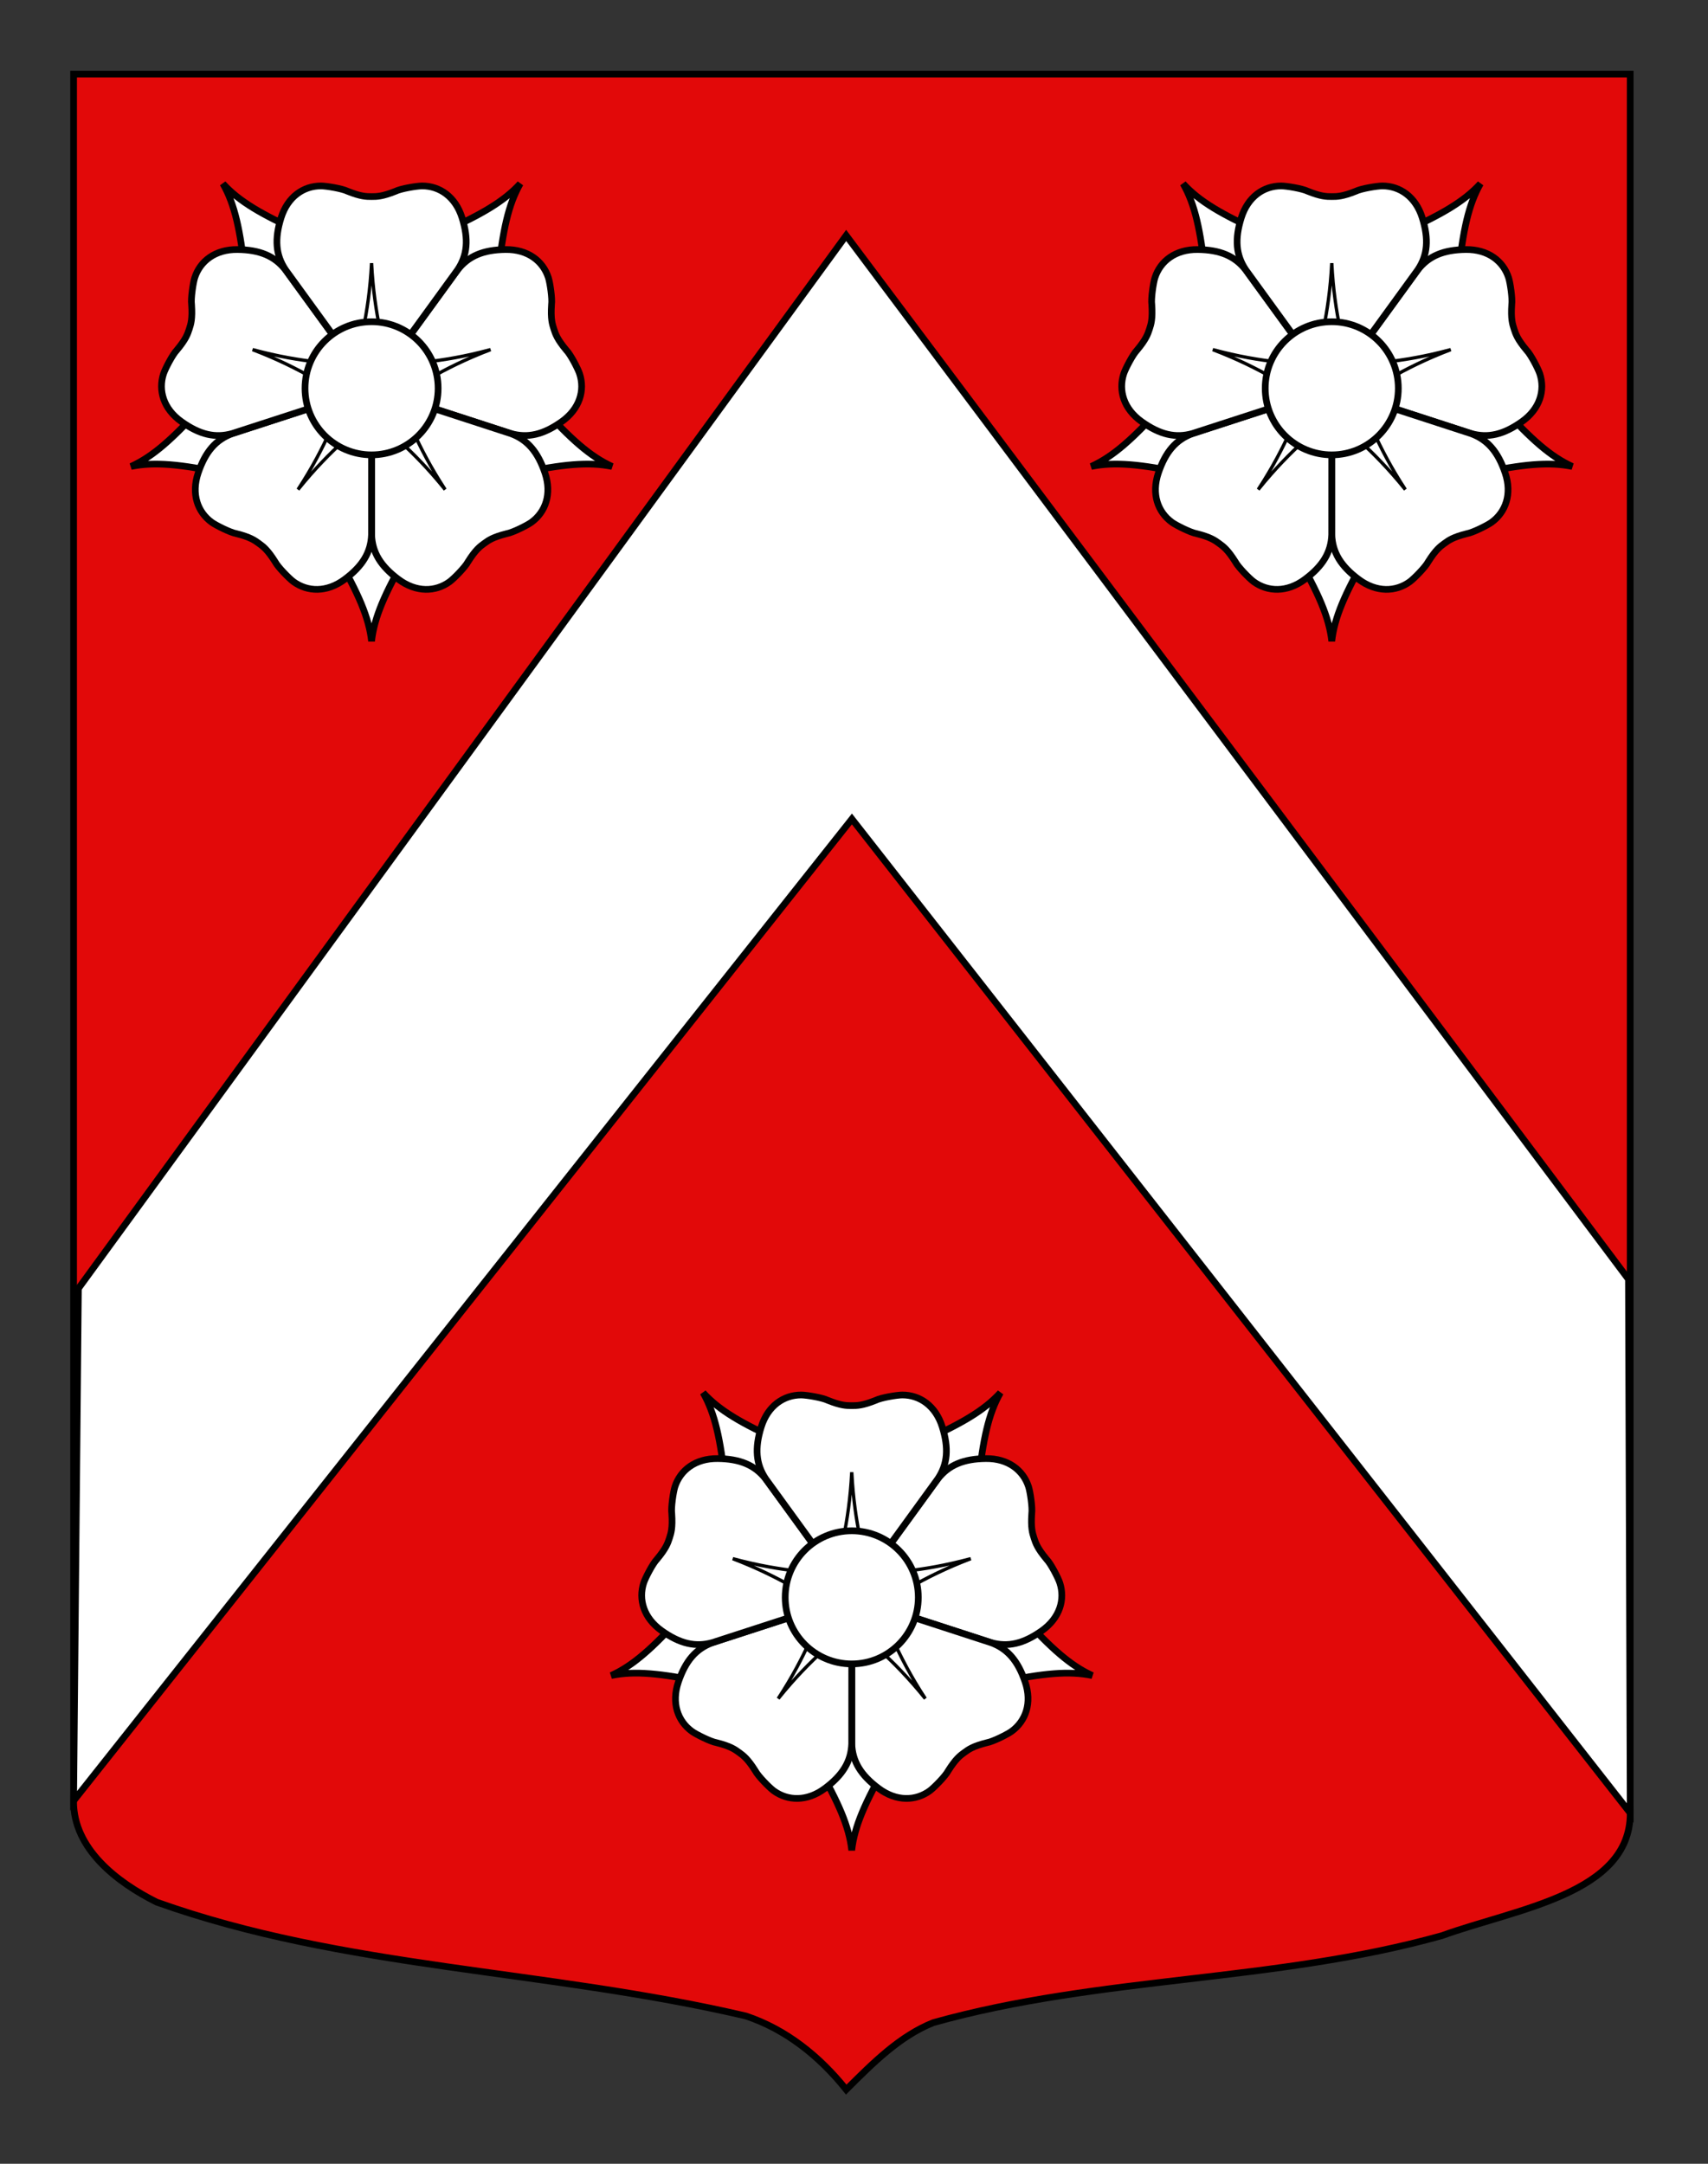 <?xml version="1.0" encoding="utf-8"?>
<!-- Generator: Adobe Illustrator 15.1.0, SVG Export Plug-In . SVG Version: 6.00 Build 0)  -->
<!DOCTYPE svg PUBLIC "-//W3C//DTD SVG 1.0//EN" "http://www.w3.org/TR/2001/REC-SVG-20010904/DTD/svg10.dtd">
<svg version="1.0" id="Calque_1" xmlns="http://www.w3.org/2000/svg" xmlns:xlink="http://www.w3.org/1999/xlink" x="0px" y="0px"
	 width="255.118px" height="323.149px" viewBox="0 0 255.118 323.149" enable-background="new 0 0 255.118 323.149"
	 xml:space="preserve">
<rect x="0" y="0" width="255.118" height="323.149" fill="#333333" stroke="none"/>
<path id="Fond_ecu" fill="#E20909" stroke="#000000" d="M10.994,11.075c78,0,154.505,0,232.505,0c0,135.583,0,149.083,0,259.75
	c0,12.043-17.099,14.25-28.1,18.25c-25,7-51,6-76,13c-5,2-9,6-13,10c-4-5-9-9-15-11c-30-7-60-7-88-17c-6-3-12.406-8-12.406-15
	C10.994,245.533,10.994,147.45,10.994,11.075z"/>
<g id="Chevron">
	<g>
		<polygon fill="#FFFFFF" stroke="#000000" points="243.239,191.054 126.39,35.164 11.71,192.432 10.994,268.942 127.247,122.31 
			243.5,270.766 		"/>
	</g>
</g>
<g>
	<path id="Epine_5" fill="#FFFFFF" stroke="#010202" d="M44.548,59.038l-14.473,1.776c-4.314,4.748-7.226,7.366-10.506,8.851
		c3.524-0.729,7.421-0.32,13.7,0.984l12.754-7.071L44.548,59.038z"/>
	<path id="Epine_4" fill="#FFFFFF" stroke="#010202" d="M51.12,47.901l-6.165-13.219c-5.844-2.634-9.235-4.594-11.66-7.256
		c1.782,3.129,2.599,6.959,3.296,13.335l10.669,9.945L51.12,47.901z"/>
	<path id="Epine_3" fill="#FFFFFF" stroke="#010202" d="M63.742,50.705L74.41,40.76c0.697-6.374,1.515-10.204,3.295-13.333
		c-2.425,2.662-5.814,4.622-11.66,7.256l-6.165,13.219L63.742,50.705z"/>
	<path id="Epine_2" fill="#FFFFFF" stroke="#010202" d="M64.975,63.578l12.754,7.071c6.279-1.305,10.174-1.713,13.7-0.984
		c-3.28-1.484-6.191-4.103-10.506-8.851l-14.475-1.776L64.975,63.578z"/>
	<path id="Epine_1" fill="#FFFFFF" stroke="#010202" d="M53.114,68.728l-2.785,14.316c3.182,5.568,4.772,9.147,5.171,12.726
		c0.398-3.578,1.987-7.157,5.171-12.726l-2.785-14.316H53.114z"/>
	<path id="Petale_5" fill="#FFFFFF" stroke="#010202" d="M81.908,41.464c-0.797-2.458-3.048-4.236-6.381-4.198
		c-3.332,0.037-5.541,0.961-7.167,3.036L55.5,57.99L76.3,64.742c2.536,0.722,4.864,0.17,7.585-1.759
		c2.718-1.927,3.493-4.688,2.692-7.147c-0.244-0.757-1.359-2.903-1.983-3.537c-1.372-1.646-1.617-2.401-1.863-3.157
		c-0.245-0.757-0.491-1.514-0.349-3.649C82.513,44.613,82.155,42.221,81.908,41.464z"/>
	<path id="Petale_4" fill="#FFFFFF" stroke="#010202" d="M79.377,78c2.091-1.521,3.087-4.21,2.021-7.368
		c-1.065-3.158-2.626-4.974-5.101-5.877L55.5,57.99l0.006,21.869c0.096,2.635,1.341,4.679,4.015,6.669
		c2.674,1.991,5.541,1.873,7.632,0.354c0.643-0.469,2.339-2.191,2.749-2.981c1.142-1.811,1.785-2.279,2.429-2.746
		c0.644-0.469,1.286-0.937,3.363-1.46C76.569,79.548,78.734,78.467,79.377,78z"/>
	<path id="Petale_3" fill="#FFFFFF" stroke="#010202" d="M43.847,86.883c2.09,1.519,4.958,1.635,7.63-0.354
		c2.674-1.989,3.92-4.034,4.015-6.669l0.007-21.869l-20.797,6.765c-2.477,0.903-4.035,2.719-5.102,5.877S29.529,76.479,31.621,78
		c0.645,0.467,2.808,1.548,3.685,1.695c2.076,0.523,2.721,0.992,3.363,1.46c0.644,0.467,1.288,0.935,2.428,2.746
		C41.508,84.691,43.205,86.414,43.847,86.883z"/>
	<path id="Petale_2" fill="#FFFFFF" stroke="#010202" d="M24.421,55.837c-0.799,2.458-0.023,5.22,2.696,7.147
		c2.717,1.93,5.047,2.481,7.581,1.758l20.802-6.75l-12.861-17.69c-1.626-2.075-3.835-2.997-7.168-3.035
		c-3.332-0.038-5.583,1.739-6.382,4.199c-0.245,0.756-0.605,3.148-0.472,4.028c0.142,2.136-0.104,2.893-0.35,3.649
		c-0.247,0.756-0.492,1.512-1.863,3.157C25.783,52.933,24.667,55.081,24.421,55.837z"/>
	<path id="Petale_1" fill="#FFFFFF" stroke="#010202" d="M47.944,27.767c-2.585,0-4.971,1.591-5.965,4.772
		c-0.995,3.181-0.798,5.566,0.672,7.754L55.5,57.99l12.849-17.697c1.472-2.188,1.665-4.573,0.672-7.754
		c-0.992-3.182-3.38-4.772-5.965-4.772c-0.796,0-3.181,0.398-3.978,0.795c-1.988,0.795-2.783,0.795-3.579,0.795s-1.59,0-3.578-0.795
		C51.125,28.165,48.74,27.767,47.944,27.767z"/>
	<path id="Pointe_5" fill="#FFFFFF" stroke="#010202" stroke-width="0.5" d="M73.276,52.214c-7.688,2.08-12.718,2.042-16.745,2.515
		l1.72,5.294C61.788,58.039,65.833,55.05,73.276,52.214z"/>
	<path id="Pointe_4" fill="#FFFFFF" stroke="#010202" stroke-width="0.5" d="M66.487,73.112c-4.354-6.67-5.872-11.466-7.565-15.149
		l-4.505,3.273C57.398,63.985,61.488,66.911,66.487,73.112z"/>
	<path id="Pointe_3" fill="#FFFFFF" stroke="#010202" stroke-width="0.5" d="M44.512,73.112c4.997-6.201,9.089-9.127,12.071-11.876
		l-4.504-3.273C50.384,61.646,48.866,66.442,44.512,73.112z"/>
	<path id="Pointe_2" fill="#FFFFFF" stroke="#010202" stroke-width="0.5" d="M37.723,52.214c7.442,2.836,11.488,5.824,15.025,7.809
		l1.72-5.293C50.441,54.256,45.411,54.294,37.723,52.214z"/>
	<path id="Pointe_1" fill="#FFFFFF" stroke="#010202" stroke-width="0.5" d="M55.5,39.3c-0.398,7.953-1.987,12.726-2.784,16.701
		h5.566C57.487,52.025,55.898,47.253,55.5,39.3z"/>
	<circle id="Coeur" fill="#FFFFFF" stroke="#010202" cx="55.5" cy="57.99" r="9.941"/>
</g>
<g>
	<path id="Epine_5_1_" fill="#FFFFFF" stroke="#010202" d="M187.97,59.038l-14.473,1.776c-4.314,4.748-7.226,7.366-10.506,8.851
		c3.524-0.729,7.421-0.32,13.7,0.984l12.754-7.071L187.97,59.038z"/>
	<path id="Epine_4_1_" fill="#FFFFFF" stroke="#010202" d="M194.542,47.901l-6.165-13.219c-5.844-2.634-9.235-4.594-11.66-7.256
		c1.782,3.129,2.599,6.959,3.296,13.335l10.669,9.945L194.542,47.901z"/>
	<path id="Epine_3_1_" fill="#FFFFFF" stroke="#010202" d="M207.164,50.705l10.668-9.945c0.697-6.374,1.515-10.204,3.295-13.333
		c-2.425,2.662-5.814,4.622-11.66,7.256l-6.165,13.219L207.164,50.705z"/>
	<path id="Epine_2_1_" fill="#FFFFFF" stroke="#010202" d="M208.397,63.578l12.754,7.071c6.279-1.305,10.174-1.713,13.7-0.984
		c-3.28-1.484-6.191-4.103-10.506-8.851l-14.475-1.776L208.397,63.578z"/>
	<path id="Epine_1_1_" fill="#FFFFFF" stroke="#010202" d="M196.536,68.728l-2.785,14.316c3.182,5.568,4.772,9.147,5.171,12.726
		c0.398-3.578,1.987-7.157,5.171-12.726l-2.785-14.316H196.536z"/>
	<path id="Petale_5_1_" fill="#FFFFFF" stroke="#010202" d="M225.33,41.464c-0.797-2.458-3.048-4.236-6.381-4.198
		c-3.332,0.037-5.541,0.961-7.167,3.036l-12.86,17.688l20.801,6.752c2.536,0.722,4.864,0.17,7.585-1.759
		c2.718-1.927,3.493-4.688,2.692-7.147c-0.244-0.757-1.359-2.903-1.983-3.537c-1.372-1.646-1.617-2.401-1.863-3.157
		c-0.245-0.757-0.491-1.514-0.349-3.649C225.935,44.613,225.577,42.221,225.33,41.464z"/>
	<path id="Petale_4_1_" fill="#FFFFFF" stroke="#010202" d="M222.799,78c2.091-1.521,3.087-4.21,2.021-7.368
		c-1.065-3.158-2.626-4.974-5.101-5.877l-20.798-6.765l0.006,21.869c0.096,2.635,1.341,4.679,4.015,6.669
		c2.674,1.991,5.541,1.873,7.632,0.354c0.643-0.469,2.339-2.191,2.749-2.981c1.142-1.811,1.785-2.279,2.429-2.746
		c0.644-0.469,1.286-0.937,3.363-1.46C219.991,79.548,222.156,78.467,222.799,78z"/>
	<path id="Petale_3_1_" fill="#FFFFFF" stroke="#010202" d="M187.269,86.883c2.09,1.519,4.958,1.635,7.63-0.354
		c2.674-1.989,3.92-4.034,4.015-6.669l0.007-21.869l-20.797,6.765c-2.477,0.903-4.035,2.719-5.102,5.877s-0.071,5.848,2.021,7.368
		c0.645,0.467,2.808,1.548,3.685,1.695c2.076,0.523,2.721,0.992,3.363,1.46c0.644,0.467,1.288,0.935,2.428,2.746
		C184.93,84.691,186.626,86.414,187.269,86.883z"/>
	<path id="Petale_2_1_" fill="#FFFFFF" stroke="#010202" d="M167.843,55.837c-0.799,2.458-0.023,5.22,2.696,7.147
		c2.717,1.93,5.047,2.481,7.581,1.758l20.802-6.75l-12.861-17.69c-1.626-2.075-3.835-2.997-7.168-3.035
		c-3.332-0.038-5.583,1.739-6.382,4.199c-0.245,0.756-0.605,3.148-0.472,4.028c0.142,2.136-0.104,2.893-0.35,3.649
		c-0.247,0.756-0.492,1.512-1.863,3.157C169.205,52.933,168.088,55.081,167.843,55.837z"/>
	<path id="Petale_1_1_" fill="#FFFFFF" stroke="#010202" d="M191.366,27.767c-2.585,0-4.971,1.591-5.965,4.772
		c-0.995,3.181-0.798,5.566,0.672,7.754l12.849,17.697l12.849-17.697c1.472-2.188,1.665-4.573,0.672-7.754
		c-0.992-3.182-3.38-4.772-5.965-4.772c-0.796,0-3.181,0.398-3.978,0.795c-1.988,0.795-2.783,0.795-3.579,0.795s-1.59,0-3.578-0.795
		C194.546,28.165,192.162,27.767,191.366,27.767z"/>
	<path id="Pointe_5_1_" fill="#FFFFFF" stroke="#010202" stroke-width="0.5" d="M216.698,52.214
		c-7.688,2.08-12.718,2.042-16.745,2.515l1.72,5.294C205.209,58.039,209.255,55.05,216.698,52.214z"/>
	<path id="Pointe_4_1_" fill="#FFFFFF" stroke="#010202" stroke-width="0.5" d="M209.909,73.112
		c-4.354-6.67-5.872-11.466-7.565-15.149l-4.505,3.273C200.82,63.985,204.91,66.911,209.909,73.112z"/>
	<path id="Pointe_3_1_" fill="#FFFFFF" stroke="#010202" stroke-width="0.5" d="M187.934,73.112
		c4.997-6.201,9.089-9.127,12.071-11.876l-4.504-3.273C193.806,61.646,192.288,66.442,187.934,73.112z"/>
	<path id="Pointe_2_1_" fill="#FFFFFF" stroke="#010202" stroke-width="0.5" d="M181.145,52.214
		c7.442,2.836,11.488,5.824,15.025,7.809l1.72-5.293C193.863,54.256,188.833,54.294,181.145,52.214z"/>
	<path id="Pointe_1_1_" fill="#FFFFFF" stroke="#010202" stroke-width="0.5" d="M198.921,39.3
		c-0.398,7.953-1.987,12.726-2.784,16.701h5.566C200.909,52.025,199.32,47.253,198.921,39.3z"/>
	<circle id="Coeur_1_" fill="#FFFFFF" stroke="#010202" cx="198.921" cy="57.99" r="9.941"/>
</g>
<g>
	<path id="Epine_5_2_" fill="#FFFFFF" stroke="#010202" d="M116.272,239.605l-14.473,1.776c-4.314,4.748-7.226,7.366-10.506,8.851
		c3.524-0.729,7.421-0.32,13.7,0.984l12.754-7.071L116.272,239.605z"/>
	<path id="Epine_4_2_" fill="#FFFFFF" stroke="#010202" d="M122.843,228.469l-6.165-13.219c-5.844-2.634-9.235-4.594-11.66-7.256
		c1.782,3.129,2.599,6.959,3.296,13.335l10.669,9.945L122.843,228.469z"/>
	<path id="Epine_3_2_" fill="#FFFFFF" stroke="#010202" d="M135.465,231.272l10.668-9.945c0.697-6.374,1.515-10.204,3.295-13.334
		c-2.425,2.662-5.814,4.622-11.66,7.257l-6.165,13.219L135.465,231.272z"/>
	<path id="Epine_2_2_" fill="#FFFFFF" stroke="#010202" d="M136.699,244.146l12.754,7.071c6.279-1.305,10.174-1.713,13.7-0.984
		c-3.28-1.484-6.191-4.103-10.506-8.851l-14.475-1.776L136.699,244.146z"/>
	<path id="Epine_1_2_" fill="#FFFFFF" stroke="#010202" d="M124.837,249.295l-2.785,14.316c3.182,5.568,4.772,9.147,5.171,12.726
		c0.398-3.578,1.987-7.157,5.171-12.726l-2.785-14.316H124.837z"/>
	<path id="Petale_5_2_" fill="#FFFFFF" stroke="#010202" d="M153.631,222.031c-0.797-2.458-3.048-4.236-6.381-4.198
		c-3.332,0.037-5.541,0.961-7.167,3.036l-12.86,17.688l20.801,6.752c2.536,0.722,4.864,0.17,7.585-1.759
		c2.718-1.927,3.493-4.688,2.692-7.147c-0.244-0.757-1.359-2.903-1.983-3.537c-1.372-1.646-1.617-2.401-1.863-3.157
		c-0.245-0.757-0.491-1.514-0.349-3.649C154.237,225.181,153.878,222.788,153.631,222.031z"/>
	<path id="Petale_4_2_" fill="#FFFFFF" stroke="#010202" d="M151.101,258.567c2.091-1.521,3.087-4.21,2.021-7.368
		c-1.065-3.158-2.626-4.974-5.101-5.877l-20.798-6.765l0.006,21.869c0.096,2.635,1.341,4.679,4.015,6.669
		c2.674,1.991,5.541,1.873,7.632,0.354c0.643-0.469,2.339-2.191,2.749-2.981c1.142-1.811,1.785-2.279,2.429-2.746
		c0.644-0.469,1.286-0.937,3.363-1.46C148.292,260.115,150.458,259.034,151.101,258.567z"/>
	<path id="Petale_3_2_" fill="#FFFFFF" stroke="#010202" d="M115.571,267.45c2.09,1.519,4.958,1.635,7.63-0.354
		c2.674-1.989,3.92-4.034,4.015-6.669l0.007-21.869l-20.797,6.765c-2.477,0.903-4.035,2.719-5.102,5.877s-0.071,5.848,2.021,7.368
		c0.645,0.467,2.808,1.548,3.685,1.695c2.076,0.523,2.721,0.992,3.363,1.46c0.644,0.467,1.288,0.935,2.428,2.746
		C113.232,265.259,114.928,266.981,115.571,267.45z"/>
	<path id="Petale_2_2_" fill="#FFFFFF" stroke="#010202" d="M96.145,236.404c-0.799,2.458-0.023,5.22,2.696,7.147
		c2.717,1.93,5.047,2.481,7.581,1.758l20.802-6.75l-12.861-17.69c-1.626-2.075-3.835-2.997-7.168-3.035
		c-3.332-0.038-5.583,1.739-6.382,4.199c-0.245,0.756-0.605,3.148-0.472,4.028c0.142,2.136-0.104,2.893-0.35,3.649
		c-0.247,0.756-0.492,1.512-1.863,3.157C97.506,233.5,96.39,235.648,96.145,236.404z"/>
	<path id="Petale_1_2_" fill="#FFFFFF" stroke="#010202" d="M119.667,208.334c-2.585,0-4.971,1.591-5.965,4.772
		c-0.995,3.181-0.798,5.566,0.672,7.754l12.849,17.697l12.849-17.697c1.472-2.188,1.665-4.573,0.672-7.754
		c-0.992-3.182-3.38-4.772-5.965-4.772c-0.796,0-3.181,0.397-3.978,0.796c-1.988,0.795-2.783,0.795-3.579,0.795s-1.59,0-3.578-0.795
		C122.848,208.731,120.463,208.334,119.667,208.334z"/>
	<path id="Pointe_5_2_" fill="#FFFFFF" stroke="#010202" stroke-width="0.5" d="M145,232.781c-7.688,2.08-12.718,2.042-16.745,2.515
		l1.72,5.294C133.511,238.606,137.557,235.617,145,232.781z"/>
	<path id="Pointe_4_2_" fill="#FFFFFF" stroke="#010202" stroke-width="0.5" d="M138.21,253.68
		c-4.354-6.67-5.872-11.466-7.565-15.149l-4.505,3.273C129.122,244.553,133.211,247.479,138.21,253.68z"/>
	<path id="Pointe_3_2_" fill="#FFFFFF" stroke="#010202" stroke-width="0.5" d="M116.236,253.68
		c4.997-6.201,9.089-9.127,12.071-11.876l-4.504-3.273C122.108,242.214,120.589,247.01,116.236,253.68z"/>
	<path id="Pointe_2_2_" fill="#FFFFFF" stroke="#010202" stroke-width="0.5" d="M109.447,232.781
		c7.442,2.836,11.488,5.824,15.025,7.809l1.72-5.293C122.165,234.823,117.134,234.861,109.447,232.781z"/>
	<path id="Pointe_1_2_" fill="#FFFFFF" stroke="#010202" stroke-width="0.5" d="M127.223,219.867
		c-0.398,7.953-1.987,12.726-2.784,16.701h5.566C129.21,232.593,127.622,227.82,127.223,219.867z"/>
	<circle id="Coeur_2_" fill="#FFFFFF" stroke="#010202" cx="127.223" cy="238.558" r="9.941"/>
</g>
</svg>

